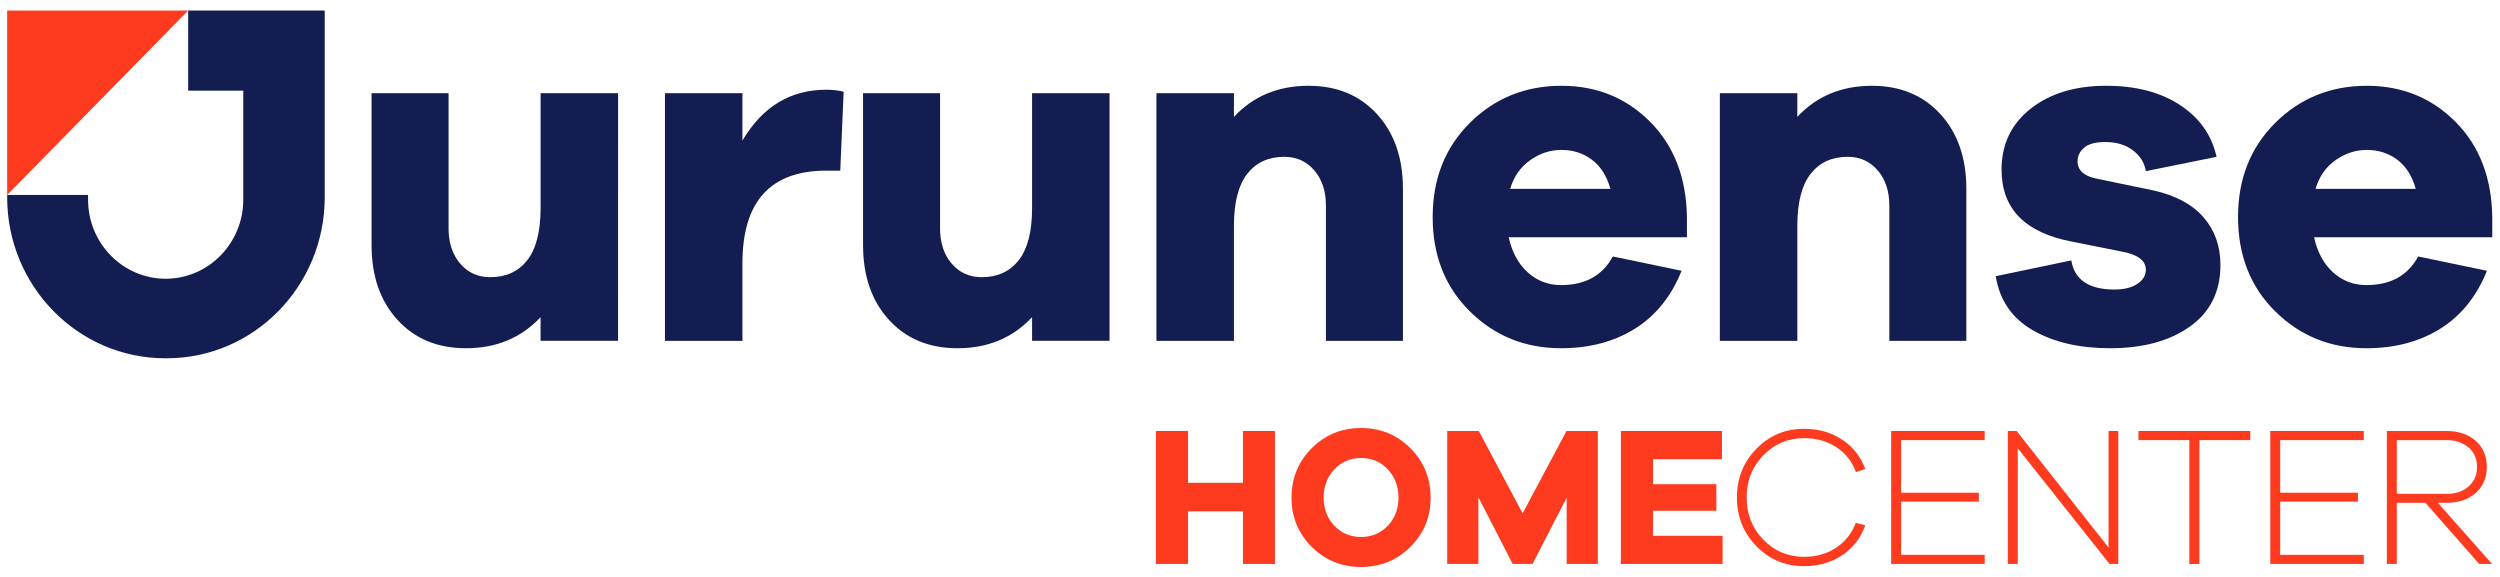 <svg xmlns="http://www.w3.org/2000/svg" width="143" height="33" viewBox="0 0 143 33" fill="none">
  <path d="M72.925 32.258H71.098V29.25H67.956V32.258H66.117V24.653H67.956V27.616H71.098V24.653H72.925V32.258Z" fill="#FE3B1F"/>
  <path d="M80.678 25.641C81.447 26.413 81.831 27.355 81.831 28.467C81.831 29.572 81.447 30.509 80.678 31.277C79.909 32.045 78.967 32.429 77.853 32.429C76.739 32.429 75.797 32.045 75.028 31.277C74.259 30.509 73.875 29.572 73.875 28.467C73.875 27.355 74.259 26.413 75.028 25.641C75.797 24.869 76.739 24.483 77.853 24.483C78.967 24.483 79.909 24.869 80.678 25.641ZM79.38 30.073C79.788 29.646 79.993 29.11 79.993 28.467C79.993 27.817 79.788 27.275 79.38 26.844C78.971 26.413 78.462 26.197 77.853 26.197C77.244 26.197 76.735 26.413 76.326 26.844C75.918 27.276 75.713 27.817 75.713 28.467C75.713 29.11 75.918 29.646 76.326 30.073C76.735 30.501 77.244 30.715 77.853 30.715C78.462 30.715 78.971 30.501 79.38 30.073Z" fill="#FE3B1F"/>
  <path d="M91.395 32.258H89.612V28.467L87.662 32.258H86.525L84.564 28.445V32.258H82.781V24.653H84.587L87.094 29.364L89.601 24.653H91.395V32.258Z" fill="#FE3B1F"/>
  <path d="M98.531 32.258H92.715V24.653H98.498V26.265H94.553V27.695H98.175V29.216H94.553V30.647H98.531V32.258Z" fill="#FE3B1F"/>
  <path d="M105.029 31.328C105.553 30.979 105.926 30.506 106.149 29.909L106.695 30.045C106.442 30.764 106.004 31.333 105.38 31.753C104.756 32.173 104.028 32.383 103.196 32.383C102.119 32.383 101.209 32.003 100.466 31.242C99.723 30.482 99.352 29.553 99.352 28.456C99.352 27.359 99.723 26.43 100.466 25.669C101.209 24.909 102.119 24.528 103.196 24.528C104.028 24.528 104.756 24.736 105.38 25.153C106.004 25.569 106.442 26.129 106.695 26.833L106.16 27.003C105.945 26.405 105.573 25.932 105.046 25.584C104.518 25.236 103.902 25.062 103.196 25.062C102.275 25.062 101.497 25.389 100.862 26.044C100.226 26.698 99.909 27.503 99.909 28.456C99.909 29.41 100.226 30.214 100.862 30.868C101.497 31.523 102.275 31.85 103.196 31.85C103.894 31.85 104.505 31.676 105.029 31.328Z" fill="#FE3B1F"/>
  <path d="M108.744 28.183H113.19V28.694H108.744V31.736H113.524V32.258H108.176V24.653H113.524V25.175H108.744V28.183Z" fill="#FE3B1F"/>
  <path d="M121.166 32.258H120.664L115.416 25.641V32.258H114.848V24.653H115.349L120.609 31.316V24.653H121.166V32.258Z" fill="#FE3B1F"/>
  <path d="M125.808 25.175V32.259H125.229V25.175H122.32V24.653H128.717V25.175H125.808Z" fill="#FE3B1F"/>
  <path d="M130.428 28.183H134.874V28.694H130.428V31.736H135.208V32.258H129.859V24.653H135.208V25.175H130.428V28.183Z" fill="#FE3B1F"/>
  <path d="M141.809 32.258L138.734 28.762H137.096V32.258H136.527V24.653H139.926C140.624 24.653 141.185 24.841 141.609 25.215C142.032 25.59 142.244 26.087 142.244 26.708C142.244 27.328 142.032 27.826 141.609 28.201C141.185 28.575 140.624 28.762 139.926 28.762H139.447L142.545 32.258H141.809ZM139.926 28.252C140.453 28.252 140.879 28.11 141.202 27.826C141.525 27.542 141.687 27.169 141.687 26.708C141.687 26.246 141.525 25.875 141.202 25.595C140.879 25.315 140.453 25.175 139.926 25.175H137.096V28.251H139.926V28.252Z" fill="#FE3B1F"/>
  <path d="M35.353 19.495H30.921V18.141C29.813 19.326 28.391 19.919 26.655 19.919C25.03 19.919 23.724 19.378 22.736 18.296C21.748 17.214 21.254 15.79 21.254 14.021V5.33H25.658V13.062C25.658 13.889 25.88 14.562 26.323 15.079C26.767 15.597 27.339 15.855 28.041 15.855C28.945 15.855 29.652 15.531 30.16 14.882C30.668 14.233 30.922 13.241 30.922 11.905V5.33H35.354L35.353 19.495Z" fill="#131D52"/>
  <path d="M48.257 5.246L48.063 9.761H47.26C44.065 9.761 42.467 11.529 42.467 15.066V19.496H38.035V5.331H42.467V8.04C43.612 6.102 45.21 5.133 47.259 5.133C47.629 5.133 47.961 5.171 48.257 5.246Z" fill="#131D52"/>
  <path d="M63.467 19.495H59.035V18.141C57.927 19.326 56.505 19.919 54.769 19.919C53.144 19.919 51.837 19.378 50.849 18.296C49.861 17.214 49.367 15.79 49.367 14.021V5.33H53.772V13.062C53.772 13.889 53.993 14.562 54.436 15.079C54.88 15.597 55.452 15.855 56.154 15.855C57.059 15.855 57.765 15.531 58.273 14.882C58.781 14.233 59.035 13.241 59.035 11.905V5.33H63.467V19.495Z" fill="#131D52"/>
  <path d="M78.766 6.53C79.754 7.611 80.248 9.036 80.248 10.805V19.496H75.844V11.764C75.844 10.936 75.622 10.264 75.179 9.746C74.736 9.229 74.163 8.97 73.461 8.97C72.557 8.97 71.85 9.295 71.342 9.944C70.835 10.593 70.581 11.585 70.581 12.921V19.496H66.148V5.33H70.581V6.685C71.689 5.5 73.111 4.907 74.847 4.907C76.472 4.907 77.778 5.448 78.766 6.53Z" fill="#131D52"/>
  <path d="M96.492 13.57H86.298C86.483 14.416 86.843 15.084 87.379 15.573C87.914 16.062 88.551 16.307 89.29 16.307C90.675 16.307 91.663 15.762 92.254 14.67L96.187 15.489C95.596 16.956 94.705 18.061 93.514 18.804C92.323 19.547 90.915 19.919 89.29 19.919C87.24 19.919 85.504 19.218 84.082 17.817C82.66 16.415 81.949 14.614 81.949 12.413C81.949 10.231 82.66 8.434 84.082 7.023C85.504 5.613 87.249 4.907 89.318 4.907C91.33 4.907 93.02 5.594 94.387 6.967C95.753 8.34 96.455 10.156 96.492 12.413L96.492 13.57ZM87.517 9.168C86.963 9.563 86.585 10.109 86.382 10.805H92.115C91.912 10.071 91.561 9.516 91.063 9.14C90.564 8.764 89.983 8.576 89.318 8.576C88.671 8.576 88.071 8.773 87.517 9.168Z" fill="#131D52"/>
  <path d="M110.993 6.53C111.981 7.611 112.475 9.036 112.475 10.805V19.496H108.07V11.764C108.07 10.936 107.849 10.264 107.405 9.746C106.962 9.229 106.39 8.97 105.688 8.97C104.783 8.97 104.077 9.295 103.569 9.944C103.061 10.593 102.807 11.585 102.807 12.921V19.496H98.375V5.33H102.807V6.685C103.915 5.5 105.337 4.907 107.073 4.907C108.698 4.907 110.005 5.448 110.993 6.53Z" fill="#131D52"/>
  <path d="M118.478 14.896C118.662 16.006 119.484 16.561 120.943 16.561C121.497 16.561 121.936 16.453 122.259 16.237C122.582 16.02 122.743 15.752 122.743 15.432C122.743 14.905 122.282 14.558 121.358 14.388L118.533 13.824C115.837 13.316 114.489 11.943 114.489 9.704C114.489 8.256 115.043 7.094 116.151 6.219C117.259 5.345 118.699 4.907 120.472 4.907C122.171 4.907 123.579 5.274 124.696 6.008C125.814 6.741 126.511 7.729 126.788 8.971L122.743 9.789C122.669 9.319 122.425 8.923 122.009 8.604C121.594 8.284 121.063 8.124 120.416 8.124C119.862 8.124 119.461 8.232 119.211 8.448C118.962 8.665 118.837 8.924 118.837 9.225C118.837 9.733 119.188 10.062 119.89 10.212L123.159 10.889C124.433 11.172 125.393 11.684 126.04 12.427C126.686 13.17 127.009 14.078 127.009 15.15C127.009 16.674 126.428 17.85 125.264 18.678C124.101 19.505 122.577 19.919 120.694 19.919C118.939 19.919 117.466 19.576 116.275 18.889C115.084 18.203 114.378 17.173 114.156 15.799L118.478 14.896Z" fill="#131D52"/>
  <path d="M142.558 13.57H132.365C132.549 14.416 132.91 15.084 133.445 15.573C133.981 16.062 134.618 16.307 135.356 16.307C136.741 16.307 137.729 15.762 138.32 14.67L142.254 15.489C141.663 16.956 140.772 18.061 139.581 18.804C138.389 19.547 136.981 19.919 135.356 19.919C133.307 19.919 131.571 19.218 130.149 17.817C128.727 16.415 128.016 14.614 128.016 12.413C128.016 10.231 128.727 8.434 130.149 7.023C131.571 5.613 133.316 4.907 135.384 4.907C137.397 4.907 139.087 5.594 140.453 6.967C141.82 8.34 142.521 10.156 142.558 12.413V13.57ZM133.583 9.168C133.029 9.563 132.651 10.109 132.448 10.805H138.182C137.979 10.071 137.628 9.516 137.129 9.14C136.63 8.764 136.049 8.576 135.384 8.576C134.738 8.576 134.137 8.773 133.583 9.168Z" fill="#131D52"/>
  <path d="M0.41 11.152V0.604H10.764L0.41 11.152Z" fill="#FE3B1F"/>
  <path d="M10.764 0.604V5.186H13.915V11.422C13.915 13.915 11.924 15.944 9.476 15.944C7.028 15.944 5.037 13.915 5.037 11.422V11.152H0.41V11.291C0.41 16.365 4.463 20.493 9.444 20.493H9.54C14.521 20.493 18.574 16.365 18.574 11.291V0.604H10.764Z" fill="#131D52"/>
</svg>